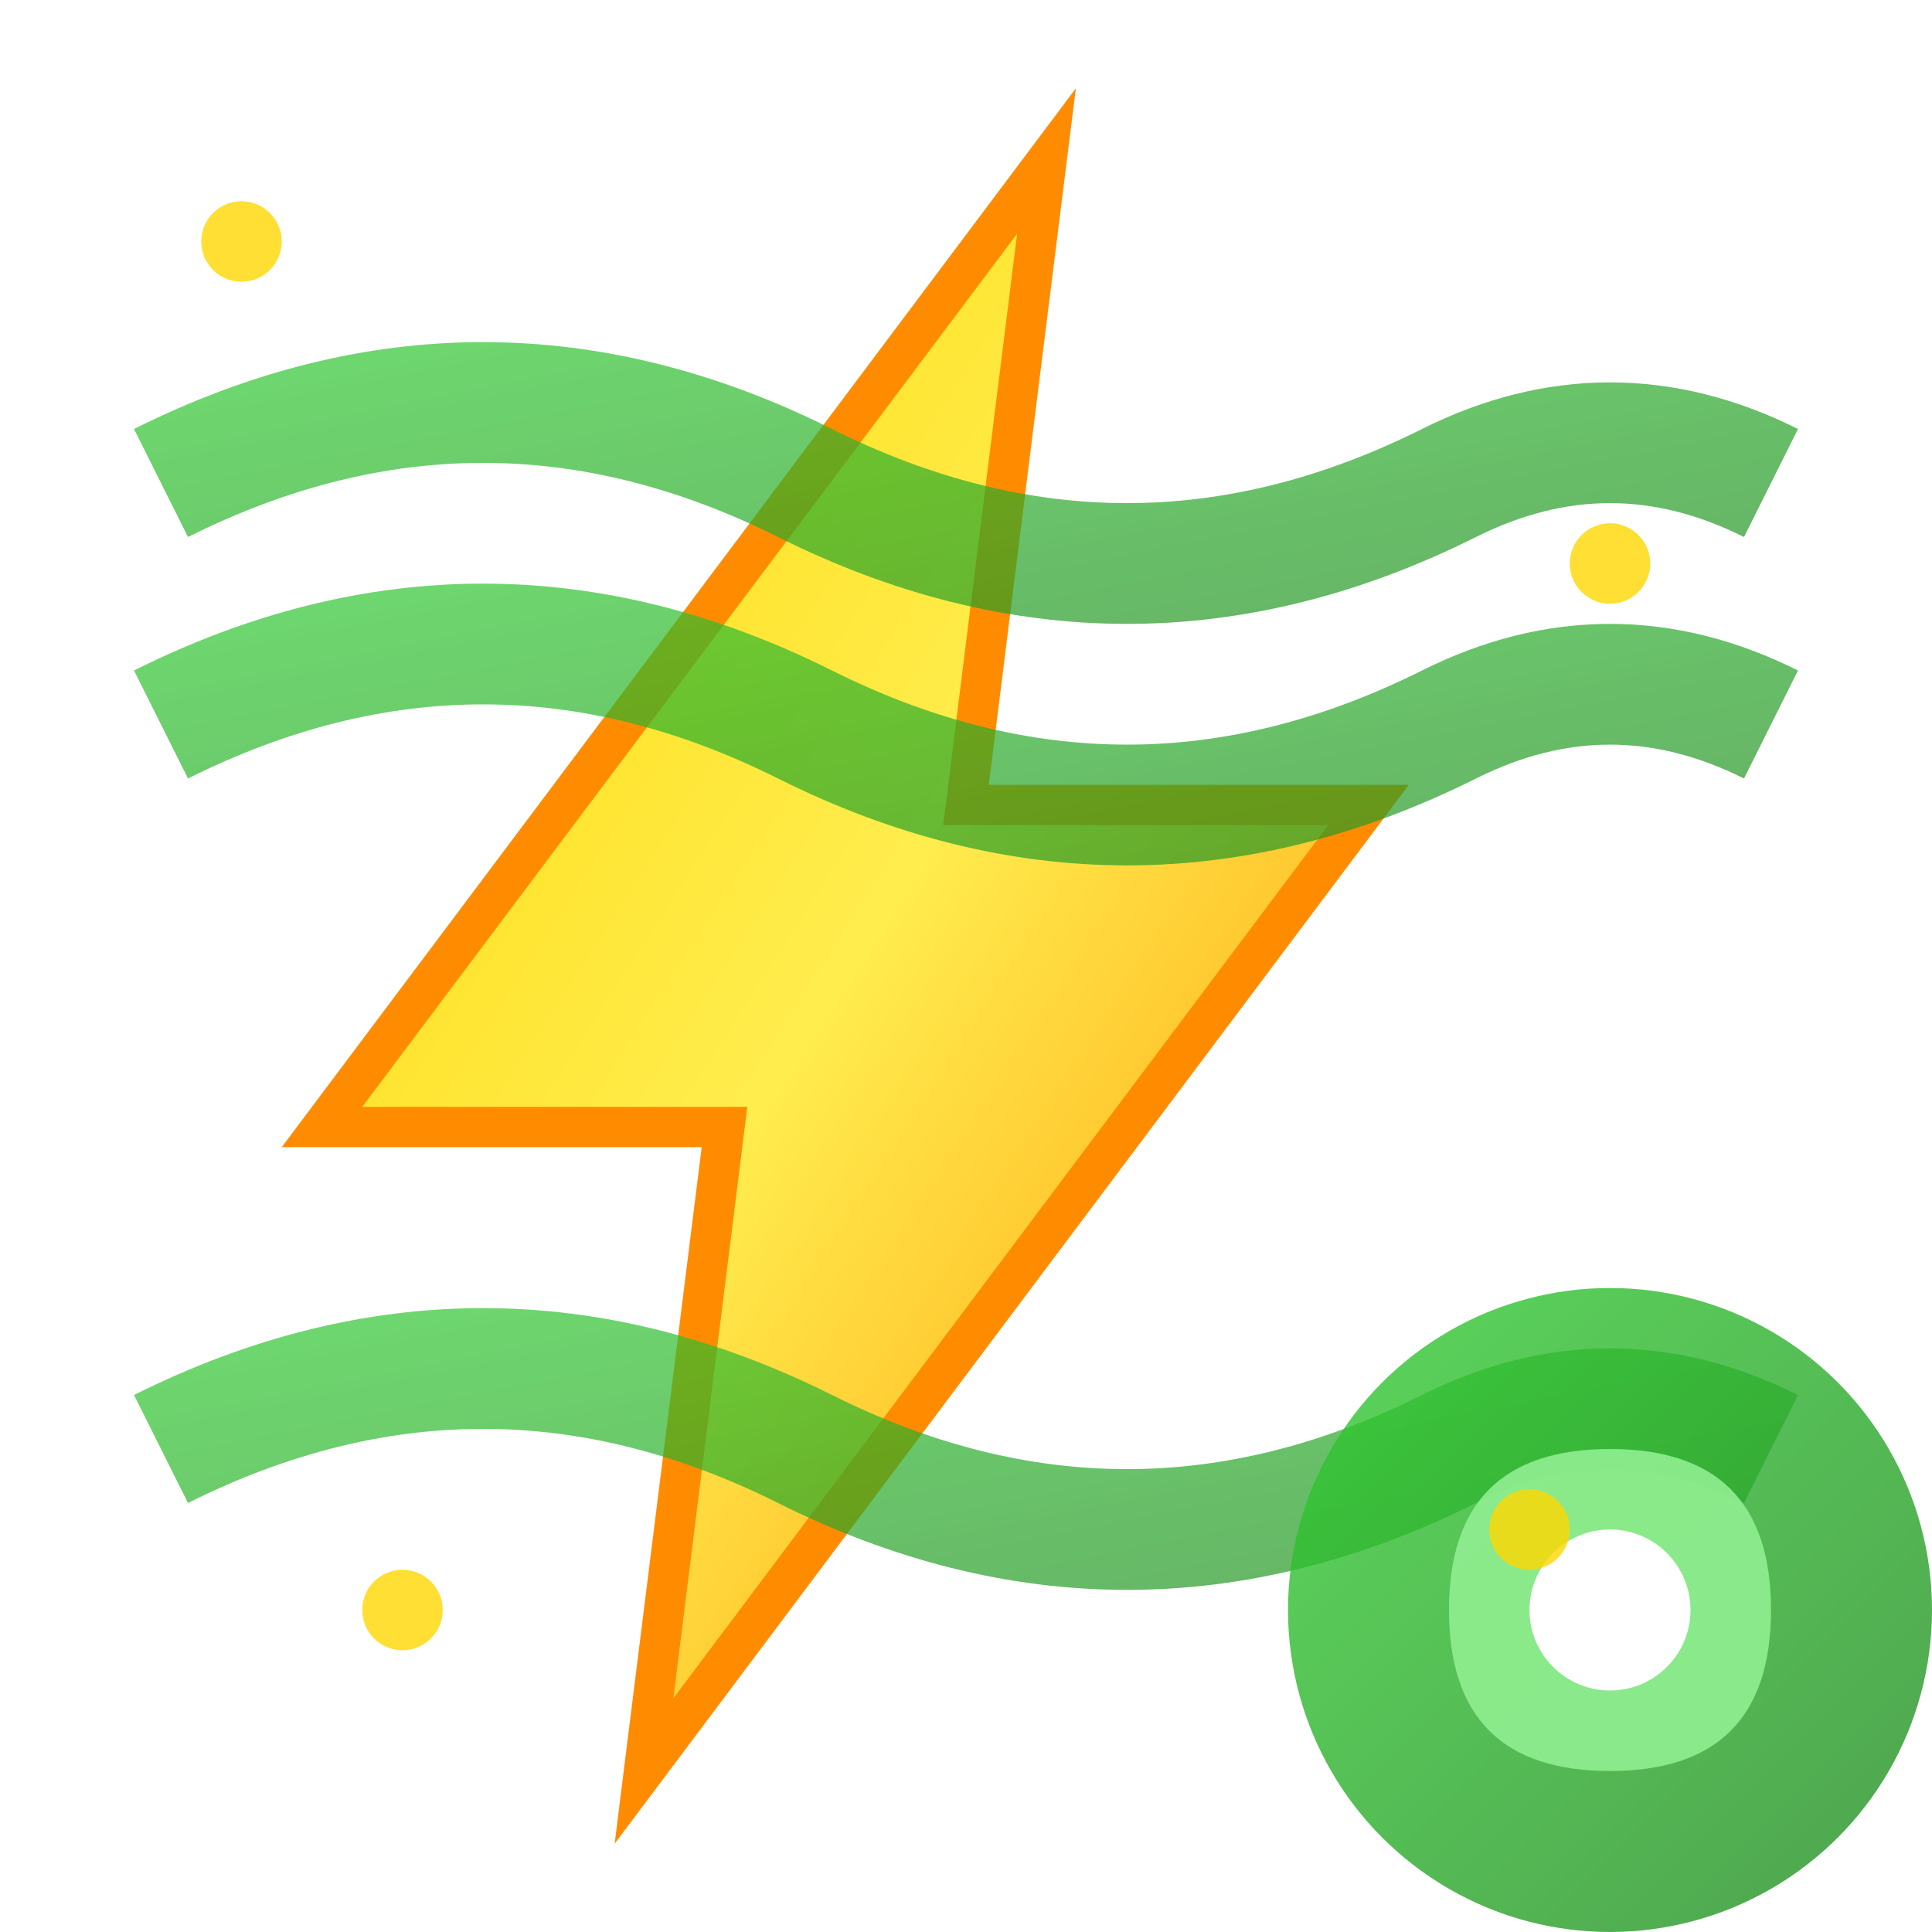 <svg xmlns="http://www.w3.org/2000/svg" viewBox="0 0 24 24" width="24" height="24">
  <defs>
    <linearGradient id="energyGrad" x1="0%" y1="0%" x2="100%" y2="100%">
      <stop offset="0%" style="stop-color:#ffd700;stop-opacity:1" />
      <stop offset="50%" style="stop-color:#ffed4e;stop-opacity:1" />
      <stop offset="100%" style="stop-color:#ff8c00;stop-opacity:1" />
    </linearGradient>
    <linearGradient id="boltGrad" x1="0%" y1="0%" x2="100%" y2="100%">
      <stop offset="0%" style="stop-color:#32cd32;stop-opacity:1" />
      <stop offset="100%" style="stop-color:#228b22;stop-opacity:1" />
    </linearGradient>
    <filter id="glow">
      <feGaussianBlur stdDeviation="1" result="coloredBlur"/>
      <feMerge> 
        <feMergeNode in="coloredBlur"/>
        <feMergeNode in="SourceGraphic"/>
      </feMerge>
    </filter>
  </defs>
  
  <!-- Lightning bolt -->
  <path d="M13 2 L4 14 L9 14 L8 22 L17 10 L12 10 L13 2 Z" 
        fill="url(#energyGrad)" 
        filter="url(#glow)"
        stroke="#ff8c00" 
        stroke-width="0.5"/>
  
  <!-- Energy waves -->
  <g fill="none" stroke="url(#boltGrad)" stroke-width="1.5" opacity="0.7">
    <path d="M2 6 Q6 4, 10 6 Q14 8, 18 6 Q20 5, 22 6">
      <animate attributeName="stroke-dasharray" values="0,100;50,50;100,0" dur="2s" repeatCount="indefinite"/>
    </path>
    <path d="M2 9 Q6 7, 10 9 Q14 11, 18 9 Q20 8, 22 9">
      <animate attributeName="stroke-dasharray" values="0,100;50,50;100,0" dur="2.5s" repeatCount="indefinite"/>
    </path>
    <path d="M2 18 Q6 16, 10 18 Q14 20, 18 18 Q20 17, 22 18">
      <animate attributeName="stroke-dasharray" values="0,100;50,50;100,0" dur="2.2s" repeatCount="indefinite"/>
    </path>
  </g>
  
  <!-- Eco energy symbol -->
  <g transform="translate(16, 16)">
    <circle cx="4" cy="4" r="4" fill="url(#boltGrad)" opacity="0.8"/>
    <path d="M2 4 Q2 2, 4 2 Q6 2, 6 4 Q6 6, 4 6 Q2 6, 2 4" 
          fill="#90ee90" 
          opacity="0.9"/>
    <circle cx="4" cy="4" r="1" fill="white"/>
  </g>
  
  <!-- Sparks around the bolt -->
  <g fill="#ffd700" opacity="0.8">
    <circle cx="3" cy="3" r="0.5">
      <animate attributeName="opacity" values="0.8;0.2;0.8" dur="1s" repeatCount="indefinite"/>
    </circle>
    <circle cx="20" cy="7" r="0.5">
      <animate attributeName="opacity" values="0.2;0.8;0.2" dur="1.5s" repeatCount="indefinite"/>
    </circle>
    <circle cx="5" cy="20" r="0.5">
      <animate attributeName="opacity" values="0.8;0.2;0.8" dur="1.8s" repeatCount="indefinite"/>
    </circle>
    <circle cx="19" cy="19" r="0.5">
      <animate attributeName="opacity" values="0.2;0.8;0.2" dur="1.2s" repeatCount="indefinite"/>
    </circle>
  </g>
</svg>
